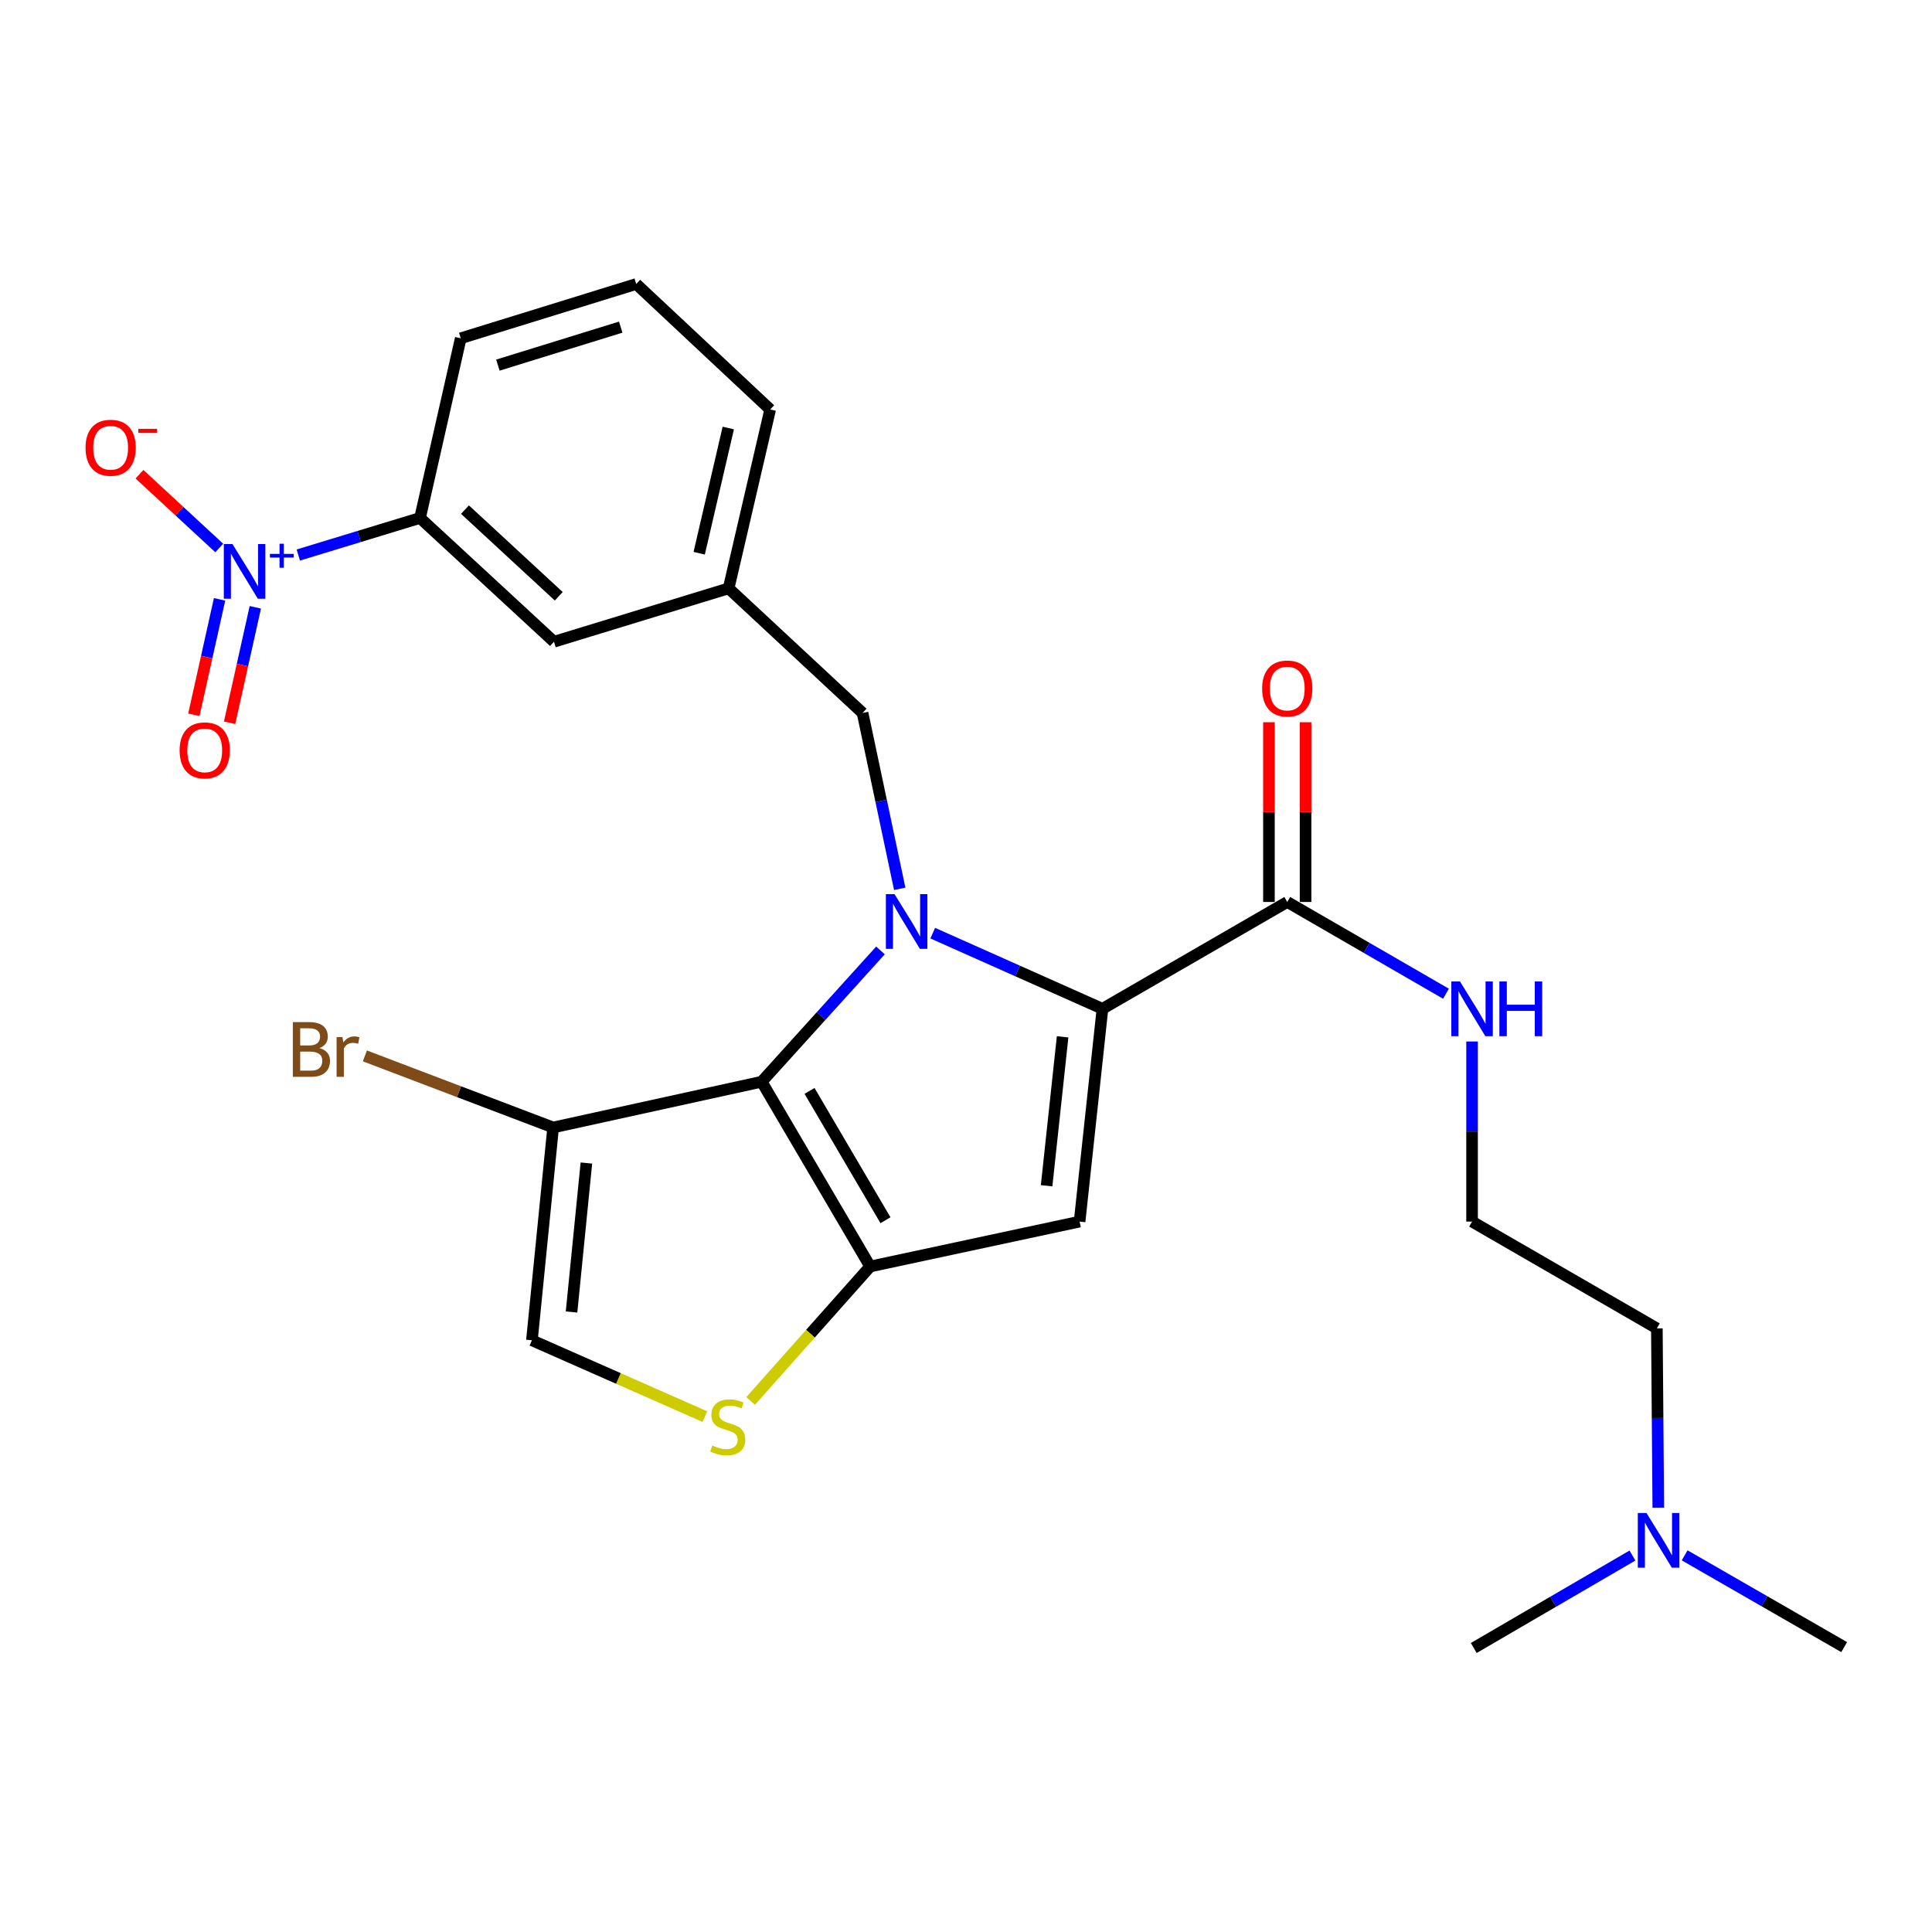 <?xml version='1.0' encoding='iso-8859-1'?>
<svg version='1.1' baseProfile='full'
              xmlns='http://www.w3.org/2000/svg'
                      xmlns:rdkit='http://www.rdkit.org/xml'
                      xmlns:xlink='http://www.w3.org/1999/xlink'
                  xml:space='preserve'
width='1000px' height='1000px' viewBox='0 0 1000 1000'>
<!-- END OF HEADER -->
<rect style='opacity:1.0;fill:#FFFFFF;stroke:none' width='1000' height='1000' x='0' y='0'> </rect>
<path class='bond-0' d='M 455.736,491.93 L 424.989,525.914' style='fill:none;fill-rule:evenodd;stroke:#0000FF;stroke-width:6px;stroke-linecap:butt;stroke-linejoin:miter;stroke-opacity:1' />
<path class='bond-0' d='M 424.989,525.914 L 394.241,559.898' style='fill:none;fill-rule:evenodd;stroke:#000000;stroke-width:6px;stroke-linecap:butt;stroke-linejoin:miter;stroke-opacity:1' />
<path class='bond-1' d='M 482.786,482.994 L 526.708,502.575' style='fill:none;fill-rule:evenodd;stroke:#0000FF;stroke-width:6px;stroke-linecap:butt;stroke-linejoin:miter;stroke-opacity:1' />
<path class='bond-1' d='M 526.708,502.575 L 570.629,522.156' style='fill:none;fill-rule:evenodd;stroke:#000000;stroke-width:6px;stroke-linecap:butt;stroke-linejoin:miter;stroke-opacity:1' />
<path class='bond-10' d='M 465.697,460.051 L 456.08,414.541' style='fill:none;fill-rule:evenodd;stroke:#0000FF;stroke-width:6px;stroke-linecap:butt;stroke-linejoin:miter;stroke-opacity:1' />
<path class='bond-10' d='M 456.08,414.541 L 446.463,369.03' style='fill:none;fill-rule:evenodd;stroke:#000000;stroke-width:6px;stroke-linecap:butt;stroke-linejoin:miter;stroke-opacity:1' />
<path class='bond-2' d='M 394.241,559.898 L 450.401,655.538' style='fill:none;fill-rule:evenodd;stroke:#000000;stroke-width:6px;stroke-linecap:butt;stroke-linejoin:miter;stroke-opacity:1' />
<path class='bond-2' d='M 419.011,564.646 L 458.323,631.594' style='fill:none;fill-rule:evenodd;stroke:#000000;stroke-width:6px;stroke-linecap:butt;stroke-linejoin:miter;stroke-opacity:1' />
<path class='bond-5' d='M 394.241,559.898 L 286.302,583.582' style='fill:none;fill-rule:evenodd;stroke:#000000;stroke-width:6px;stroke-linecap:butt;stroke-linejoin:miter;stroke-opacity:1' />
<path class='bond-3' d='M 570.629,522.156 L 558.793,632.297' style='fill:none;fill-rule:evenodd;stroke:#000000;stroke-width:6px;stroke-linecap:butt;stroke-linejoin:miter;stroke-opacity:1' />
<path class='bond-3' d='M 550.007,536.652 L 541.722,613.75' style='fill:none;fill-rule:evenodd;stroke:#000000;stroke-width:6px;stroke-linecap:butt;stroke-linejoin:miter;stroke-opacity:1' />
<path class='bond-7' d='M 570.629,522.156 L 666.279,466.86' style='fill:none;fill-rule:evenodd;stroke:#000000;stroke-width:6px;stroke-linecap:butt;stroke-linejoin:miter;stroke-opacity:1' />
<path class='bond-6' d='M 450.401,655.538 L 419.471,690.334' style='fill:none;fill-rule:evenodd;stroke:#000000;stroke-width:6px;stroke-linecap:butt;stroke-linejoin:miter;stroke-opacity:1' />
<path class='bond-6' d='M 419.471,690.334 L 388.54,725.131' style='fill:none;fill-rule:evenodd;stroke:#CCCC00;stroke-width:6px;stroke-linecap:butt;stroke-linejoin:miter;stroke-opacity:1' />
<path class='bond-26' d='M 450.401,655.538 L 558.793,632.297' style='fill:none;fill-rule:evenodd;stroke:#000000;stroke-width:6px;stroke-linecap:butt;stroke-linejoin:miter;stroke-opacity:1' />
<path class='bond-4' d='M 154.402,287.278 L 185.906,277.686' style='fill:none;fill-rule:evenodd;stroke:#0000FF;stroke-width:6px;stroke-linecap:butt;stroke-linejoin:miter;stroke-opacity:1' />
<path class='bond-4' d='M 185.906,277.686 L 217.41,268.094' style='fill:none;fill-rule:evenodd;stroke:#000000;stroke-width:6px;stroke-linecap:butt;stroke-linejoin:miter;stroke-opacity:1' />
<path class='bond-11' d='M 113.484,283.637 L 92.834,264.546' style='fill:none;fill-rule:evenodd;stroke:#0000FF;stroke-width:6px;stroke-linecap:butt;stroke-linejoin:miter;stroke-opacity:1' />
<path class='bond-11' d='M 92.834,264.546 L 72.185,245.456' style='fill:none;fill-rule:evenodd;stroke:#FF0000;stroke-width:6px;stroke-linecap:butt;stroke-linejoin:miter;stroke-opacity:1' />
<path class='bond-12' d='M 113.65,310.218 L 106.994,340.101' style='fill:none;fill-rule:evenodd;stroke:#0000FF;stroke-width:6px;stroke-linecap:butt;stroke-linejoin:miter;stroke-opacity:1' />
<path class='bond-12' d='M 106.994,340.101 L 100.337,369.984' style='fill:none;fill-rule:evenodd;stroke:#FF0000;stroke-width:6px;stroke-linecap:butt;stroke-linejoin:miter;stroke-opacity:1' />
<path class='bond-12' d='M 132.152,314.339 L 125.496,344.222' style='fill:none;fill-rule:evenodd;stroke:#0000FF;stroke-width:6px;stroke-linecap:butt;stroke-linejoin:miter;stroke-opacity:1' />
<path class='bond-12' d='M 125.496,344.222 L 118.839,374.105' style='fill:none;fill-rule:evenodd;stroke:#FF0000;stroke-width:6px;stroke-linecap:butt;stroke-linejoin:miter;stroke-opacity:1' />
<path class='bond-8' d='M 286.302,583.582 L 275.318,693.732' style='fill:none;fill-rule:evenodd;stroke:#000000;stroke-width:6px;stroke-linecap:butt;stroke-linejoin:miter;stroke-opacity:1' />
<path class='bond-8' d='M 303.516,601.985 L 295.828,679.091' style='fill:none;fill-rule:evenodd;stroke:#000000;stroke-width:6px;stroke-linecap:butt;stroke-linejoin:miter;stroke-opacity:1' />
<path class='bond-17' d='M 286.302,583.582 L 237.582,565.056' style='fill:none;fill-rule:evenodd;stroke:#000000;stroke-width:6px;stroke-linecap:butt;stroke-linejoin:miter;stroke-opacity:1' />
<path class='bond-17' d='M 237.582,565.056 L 188.861,546.531' style='fill:none;fill-rule:evenodd;stroke:#7F4C19;stroke-width:6px;stroke-linecap:butt;stroke-linejoin:miter;stroke-opacity:1' />
<path class='bond-27' d='M 364.836,733.237 L 320.077,713.485' style='fill:none;fill-rule:evenodd;stroke:#CCCC00;stroke-width:6px;stroke-linecap:butt;stroke-linejoin:miter;stroke-opacity:1' />
<path class='bond-27' d='M 320.077,713.485 L 275.318,693.732' style='fill:none;fill-rule:evenodd;stroke:#000000;stroke-width:6px;stroke-linecap:butt;stroke-linejoin:miter;stroke-opacity:1' />
<path class='bond-14' d='M 675.757,466.86 L 675.757,420.341' style='fill:none;fill-rule:evenodd;stroke:#000000;stroke-width:6px;stroke-linecap:butt;stroke-linejoin:miter;stroke-opacity:1' />
<path class='bond-14' d='M 675.757,420.341 L 675.757,373.823' style='fill:none;fill-rule:evenodd;stroke:#FF0000;stroke-width:6px;stroke-linecap:butt;stroke-linejoin:miter;stroke-opacity:1' />
<path class='bond-14' d='M 656.802,466.86 L 656.802,420.341' style='fill:none;fill-rule:evenodd;stroke:#000000;stroke-width:6px;stroke-linecap:butt;stroke-linejoin:miter;stroke-opacity:1' />
<path class='bond-14' d='M 656.802,420.341 L 656.802,373.823' style='fill:none;fill-rule:evenodd;stroke:#FF0000;stroke-width:6px;stroke-linecap:butt;stroke-linejoin:miter;stroke-opacity:1' />
<path class='bond-16' d='M 666.279,466.86 L 707.358,490.606' style='fill:none;fill-rule:evenodd;stroke:#000000;stroke-width:6px;stroke-linecap:butt;stroke-linejoin:miter;stroke-opacity:1' />
<path class='bond-16' d='M 707.358,490.606 L 748.438,514.351' style='fill:none;fill-rule:evenodd;stroke:#0000FF;stroke-width:6px;stroke-linecap:butt;stroke-linejoin:miter;stroke-opacity:1' />
<path class='bond-9' d='M 217.41,268.094 L 286.744,332.162' style='fill:none;fill-rule:evenodd;stroke:#000000;stroke-width:6px;stroke-linecap:butt;stroke-linejoin:miter;stroke-opacity:1' />
<path class='bond-9' d='M 240.675,263.783 L 289.208,308.631' style='fill:none;fill-rule:evenodd;stroke:#000000;stroke-width:6px;stroke-linecap:butt;stroke-linejoin:miter;stroke-opacity:1' />
<path class='bond-20' d='M 217.41,268.094 L 238.482,175.087' style='fill:none;fill-rule:evenodd;stroke:#000000;stroke-width:6px;stroke-linecap:butt;stroke-linejoin:miter;stroke-opacity:1' />
<path class='bond-15' d='M 446.463,369.03 L 377.139,304.53' style='fill:none;fill-rule:evenodd;stroke:#000000;stroke-width:6px;stroke-linecap:butt;stroke-linejoin:miter;stroke-opacity:1' />
<path class='bond-13' d='M 286.744,332.162 L 377.139,304.53' style='fill:none;fill-rule:evenodd;stroke:#000000;stroke-width:6px;stroke-linecap:butt;stroke-linejoin:miter;stroke-opacity:1' />
<path class='bond-23' d='M 377.139,304.53 L 398.643,211.945' style='fill:none;fill-rule:evenodd;stroke:#000000;stroke-width:6px;stroke-linecap:butt;stroke-linejoin:miter;stroke-opacity:1' />
<path class='bond-23' d='M 361.901,286.354 L 376.954,221.544' style='fill:none;fill-rule:evenodd;stroke:#000000;stroke-width:6px;stroke-linecap:butt;stroke-linejoin:miter;stroke-opacity:1' />
<path class='bond-19' d='M 761.94,539.07 L 761.94,585.683' style='fill:none;fill-rule:evenodd;stroke:#0000FF;stroke-width:6px;stroke-linecap:butt;stroke-linejoin:miter;stroke-opacity:1' />
<path class='bond-19' d='M 761.94,585.683 L 761.94,632.297' style='fill:none;fill-rule:evenodd;stroke:#000000;stroke-width:6px;stroke-linecap:butt;stroke-linejoin:miter;stroke-opacity:1' />
<path class='bond-18' d='M 858.329,780.367 L 857.959,733.97' style='fill:none;fill-rule:evenodd;stroke:#0000FF;stroke-width:6px;stroke-linecap:butt;stroke-linejoin:miter;stroke-opacity:1' />
<path class='bond-18' d='M 857.959,733.97 L 857.59,687.572' style='fill:none;fill-rule:evenodd;stroke:#000000;stroke-width:6px;stroke-linecap:butt;stroke-linejoin:miter;stroke-opacity:1' />
<path class='bond-24' d='M 871.975,805.043 L 913.26,828.794' style='fill:none;fill-rule:evenodd;stroke:#0000FF;stroke-width:6px;stroke-linecap:butt;stroke-linejoin:miter;stroke-opacity:1' />
<path class='bond-24' d='M 913.26,828.794 L 954.545,852.545' style='fill:none;fill-rule:evenodd;stroke:#000000;stroke-width:6px;stroke-linecap:butt;stroke-linejoin:miter;stroke-opacity:1' />
<path class='bond-25' d='M 844.956,805.14 L 803.885,829.069' style='fill:none;fill-rule:evenodd;stroke:#0000FF;stroke-width:6px;stroke-linecap:butt;stroke-linejoin:miter;stroke-opacity:1' />
<path class='bond-25' d='M 803.885,829.069 L 762.814,852.998' style='fill:none;fill-rule:evenodd;stroke:#000000;stroke-width:6px;stroke-linecap:butt;stroke-linejoin:miter;stroke-opacity:1' />
<path class='bond-22' d='M 761.94,632.297 L 857.59,687.572' style='fill:none;fill-rule:evenodd;stroke:#000000;stroke-width:6px;stroke-linecap:butt;stroke-linejoin:miter;stroke-opacity:1' />
<path class='bond-28' d='M 238.482,175.087 L 329.309,147.002' style='fill:none;fill-rule:evenodd;stroke:#000000;stroke-width:6px;stroke-linecap:butt;stroke-linejoin:miter;stroke-opacity:1' />
<path class='bond-28' d='M 257.706,188.984 L 321.285,169.324' style='fill:none;fill-rule:evenodd;stroke:#000000;stroke-width:6px;stroke-linecap:butt;stroke-linejoin:miter;stroke-opacity:1' />
<path class='bond-21' d='M 329.309,147.002 L 398.643,211.945' style='fill:none;fill-rule:evenodd;stroke:#000000;stroke-width:6px;stroke-linecap:butt;stroke-linejoin:miter;stroke-opacity:1' />
<path  class='atom-0' d='M 463.012 462.809
L 472.292 477.809
Q 473.212 479.289, 474.692 481.969
Q 476.172 484.649, 476.252 484.809
L 476.252 462.809
L 480.012 462.809
L 480.012 491.129
L 476.132 491.129
L 466.172 474.729
Q 465.012 472.809, 463.772 470.609
Q 462.572 468.409, 462.212 467.729
L 462.212 491.129
L 458.532 491.129
L 458.532 462.809
L 463.012 462.809
' fill='#0000FF'/>
<path  class='atom-5' d='M 120.324 281.587
L 129.604 296.587
Q 130.524 298.067, 132.004 300.747
Q 133.484 303.427, 133.564 303.587
L 133.564 281.587
L 137.324 281.587
L 137.324 309.907
L 133.444 309.907
L 123.484 293.507
Q 122.324 291.587, 121.084 289.387
Q 119.884 287.187, 119.524 286.507
L 119.524 309.907
L 115.844 309.907
L 115.844 281.587
L 120.324 281.587
' fill='#0000FF'/>
<path  class='atom-5' d='M 139.7 286.692
L 144.689 286.692
L 144.689 281.439
L 146.907 281.439
L 146.907 286.692
L 152.028 286.692
L 152.028 288.593
L 146.907 288.593
L 146.907 293.873
L 144.689 293.873
L 144.689 288.593
L 139.7 288.593
L 139.7 286.692
' fill='#0000FF'/>
<path  class='atom-7' d='M 368.686 748.187
Q 369.006 748.307, 370.326 748.867
Q 371.646 749.427, 373.086 749.787
Q 374.566 750.107, 376.006 750.107
Q 378.686 750.107, 380.246 748.827
Q 381.806 747.507, 381.806 745.227
Q 381.806 743.667, 381.006 742.707
Q 380.246 741.747, 379.046 741.227
Q 377.846 740.707, 375.846 740.107
Q 373.326 739.347, 371.806 738.627
Q 370.326 737.907, 369.246 736.387
Q 368.206 734.867, 368.206 732.307
Q 368.206 728.747, 370.606 726.547
Q 373.046 724.347, 377.846 724.347
Q 381.126 724.347, 384.846 725.907
L 383.926 728.987
Q 380.526 727.587, 377.966 727.587
Q 375.206 727.587, 373.686 728.747
Q 372.166 729.867, 372.206 731.827
Q 372.206 733.347, 372.966 734.267
Q 373.766 735.187, 374.886 735.707
Q 376.046 736.227, 377.966 736.827
Q 380.526 737.627, 382.046 738.427
Q 383.566 739.227, 384.646 740.867
Q 385.766 742.467, 385.766 745.227
Q 385.766 749.147, 383.126 751.267
Q 380.526 753.347, 376.166 753.347
Q 373.646 753.347, 371.726 752.787
Q 369.846 752.267, 367.606 751.347
L 368.686 748.187
' fill='#CCCC00'/>
<path  class='atom-12' d='M 44.271 231.748
Q 44.271 224.948, 47.631 221.148
Q 50.991 217.348, 57.271 217.348
Q 63.551 217.348, 66.911 221.148
Q 70.271 224.948, 70.271 231.748
Q 70.271 238.628, 66.871 242.548
Q 63.471 246.428, 57.271 246.428
Q 51.031 246.428, 47.631 242.548
Q 44.271 238.668, 44.271 231.748
M 57.271 243.228
Q 61.591 243.228, 63.911 240.348
Q 66.271 237.428, 66.271 231.748
Q 66.271 226.188, 63.911 223.388
Q 61.591 220.548, 57.271 220.548
Q 52.951 220.548, 50.591 223.348
Q 48.271 226.148, 48.271 231.748
Q 48.271 237.468, 50.591 240.348
Q 52.951 243.228, 57.271 243.228
' fill='#FF0000'/>
<path  class='atom-12' d='M 71.591 221.971
L 81.28 221.971
L 81.28 224.083
L 71.591 224.083
L 71.591 221.971
' fill='#FF0000'/>
<path  class='atom-13' d='M 92.965 388.392
Q 92.965 381.592, 96.325 377.792
Q 99.684 373.992, 105.964 373.992
Q 112.244 373.992, 115.604 377.792
Q 118.964 381.592, 118.964 388.392
Q 118.964 395.272, 115.564 399.192
Q 112.164 403.072, 105.964 403.072
Q 99.725 403.072, 96.325 399.192
Q 92.965 395.312, 92.965 388.392
M 105.964 399.872
Q 110.284 399.872, 112.604 396.992
Q 114.964 394.072, 114.964 388.392
Q 114.964 382.832, 112.604 380.032
Q 110.284 377.192, 105.964 377.192
Q 101.644 377.192, 99.284 379.992
Q 96.965 382.792, 96.965 388.392
Q 96.965 394.112, 99.284 396.992
Q 101.644 399.872, 105.964 399.872
' fill='#FF0000'/>
<path  class='atom-15' d='M 653.279 356.379
Q 653.279 349.579, 656.639 345.779
Q 659.999 341.979, 666.279 341.979
Q 672.559 341.979, 675.919 345.779
Q 679.279 349.579, 679.279 356.379
Q 679.279 363.259, 675.879 367.179
Q 672.479 371.059, 666.279 371.059
Q 660.039 371.059, 656.639 367.179
Q 653.279 363.299, 653.279 356.379
M 666.279 367.859
Q 670.599 367.859, 672.919 364.979
Q 675.279 362.059, 675.279 356.379
Q 675.279 350.819, 672.919 348.019
Q 670.599 345.179, 666.279 345.179
Q 661.959 345.179, 659.599 347.979
Q 657.279 350.779, 657.279 356.379
Q 657.279 362.099, 659.599 364.979
Q 661.959 367.859, 666.279 367.859
' fill='#FF0000'/>
<path  class='atom-17' d='M 755.68 507.996
L 764.96 522.996
Q 765.88 524.476, 767.36 527.156
Q 768.84 529.836, 768.92 529.996
L 768.92 507.996
L 772.68 507.996
L 772.68 536.316
L 768.8 536.316
L 758.84 519.916
Q 757.68 517.996, 756.44 515.796
Q 755.24 513.596, 754.88 512.916
L 754.88 536.316
L 751.2 536.316
L 751.2 507.996
L 755.68 507.996
' fill='#0000FF'/>
<path  class='atom-17' d='M 776.08 507.996
L 779.92 507.996
L 779.92 520.036
L 794.4 520.036
L 794.4 507.996
L 798.24 507.996
L 798.24 536.316
L 794.4 536.316
L 794.4 523.236
L 779.92 523.236
L 779.92 536.316
L 776.08 536.316
L 776.08 507.996
' fill='#0000FF'/>
<path  class='atom-18' d='M 165.341 542.487
Q 168.061 543.247, 169.421 544.927
Q 170.821 546.567, 170.821 549.007
Q 170.821 552.927, 168.301 555.167
Q 165.821 557.367, 161.101 557.367
L 151.581 557.367
L 151.581 529.047
L 159.941 529.047
Q 164.781 529.047, 167.221 531.007
Q 169.661 532.967, 169.661 536.567
Q 169.661 540.847, 165.341 542.487
M 155.381 532.247
L 155.381 541.127
L 159.941 541.127
Q 162.741 541.127, 164.181 540.007
Q 165.661 538.847, 165.661 536.567
Q 165.661 532.247, 159.941 532.247
L 155.381 532.247
M 161.101 554.167
Q 163.861 554.167, 165.341 552.847
Q 166.821 551.527, 166.821 549.007
Q 166.821 546.687, 165.181 545.527
Q 163.581 544.327, 160.501 544.327
L 155.381 544.327
L 155.381 554.167
L 161.101 554.167
' fill='#7F4C19'/>
<path  class='atom-18' d='M 177.261 536.807
L 177.701 539.647
Q 179.861 536.447, 183.381 536.447
Q 184.501 536.447, 186.021 536.847
L 185.421 540.207
Q 183.701 539.807, 182.741 539.807
Q 181.061 539.807, 179.941 540.487
Q 178.861 541.127, 177.981 542.687
L 177.981 557.367
L 174.221 557.367
L 174.221 536.807
L 177.261 536.807
' fill='#7F4C19'/>
<path  class='atom-19' d='M 852.204 783.11
L 861.484 798.11
Q 862.404 799.59, 863.884 802.27
Q 865.364 804.95, 865.444 805.11
L 865.444 783.11
L 869.204 783.11
L 869.204 811.43
L 865.324 811.43
L 855.364 795.03
Q 854.204 793.11, 852.964 790.91
Q 851.764 788.71, 851.404 788.03
L 851.404 811.43
L 847.724 811.43
L 847.724 783.11
L 852.204 783.11
' fill='#0000FF'/>
</svg>
